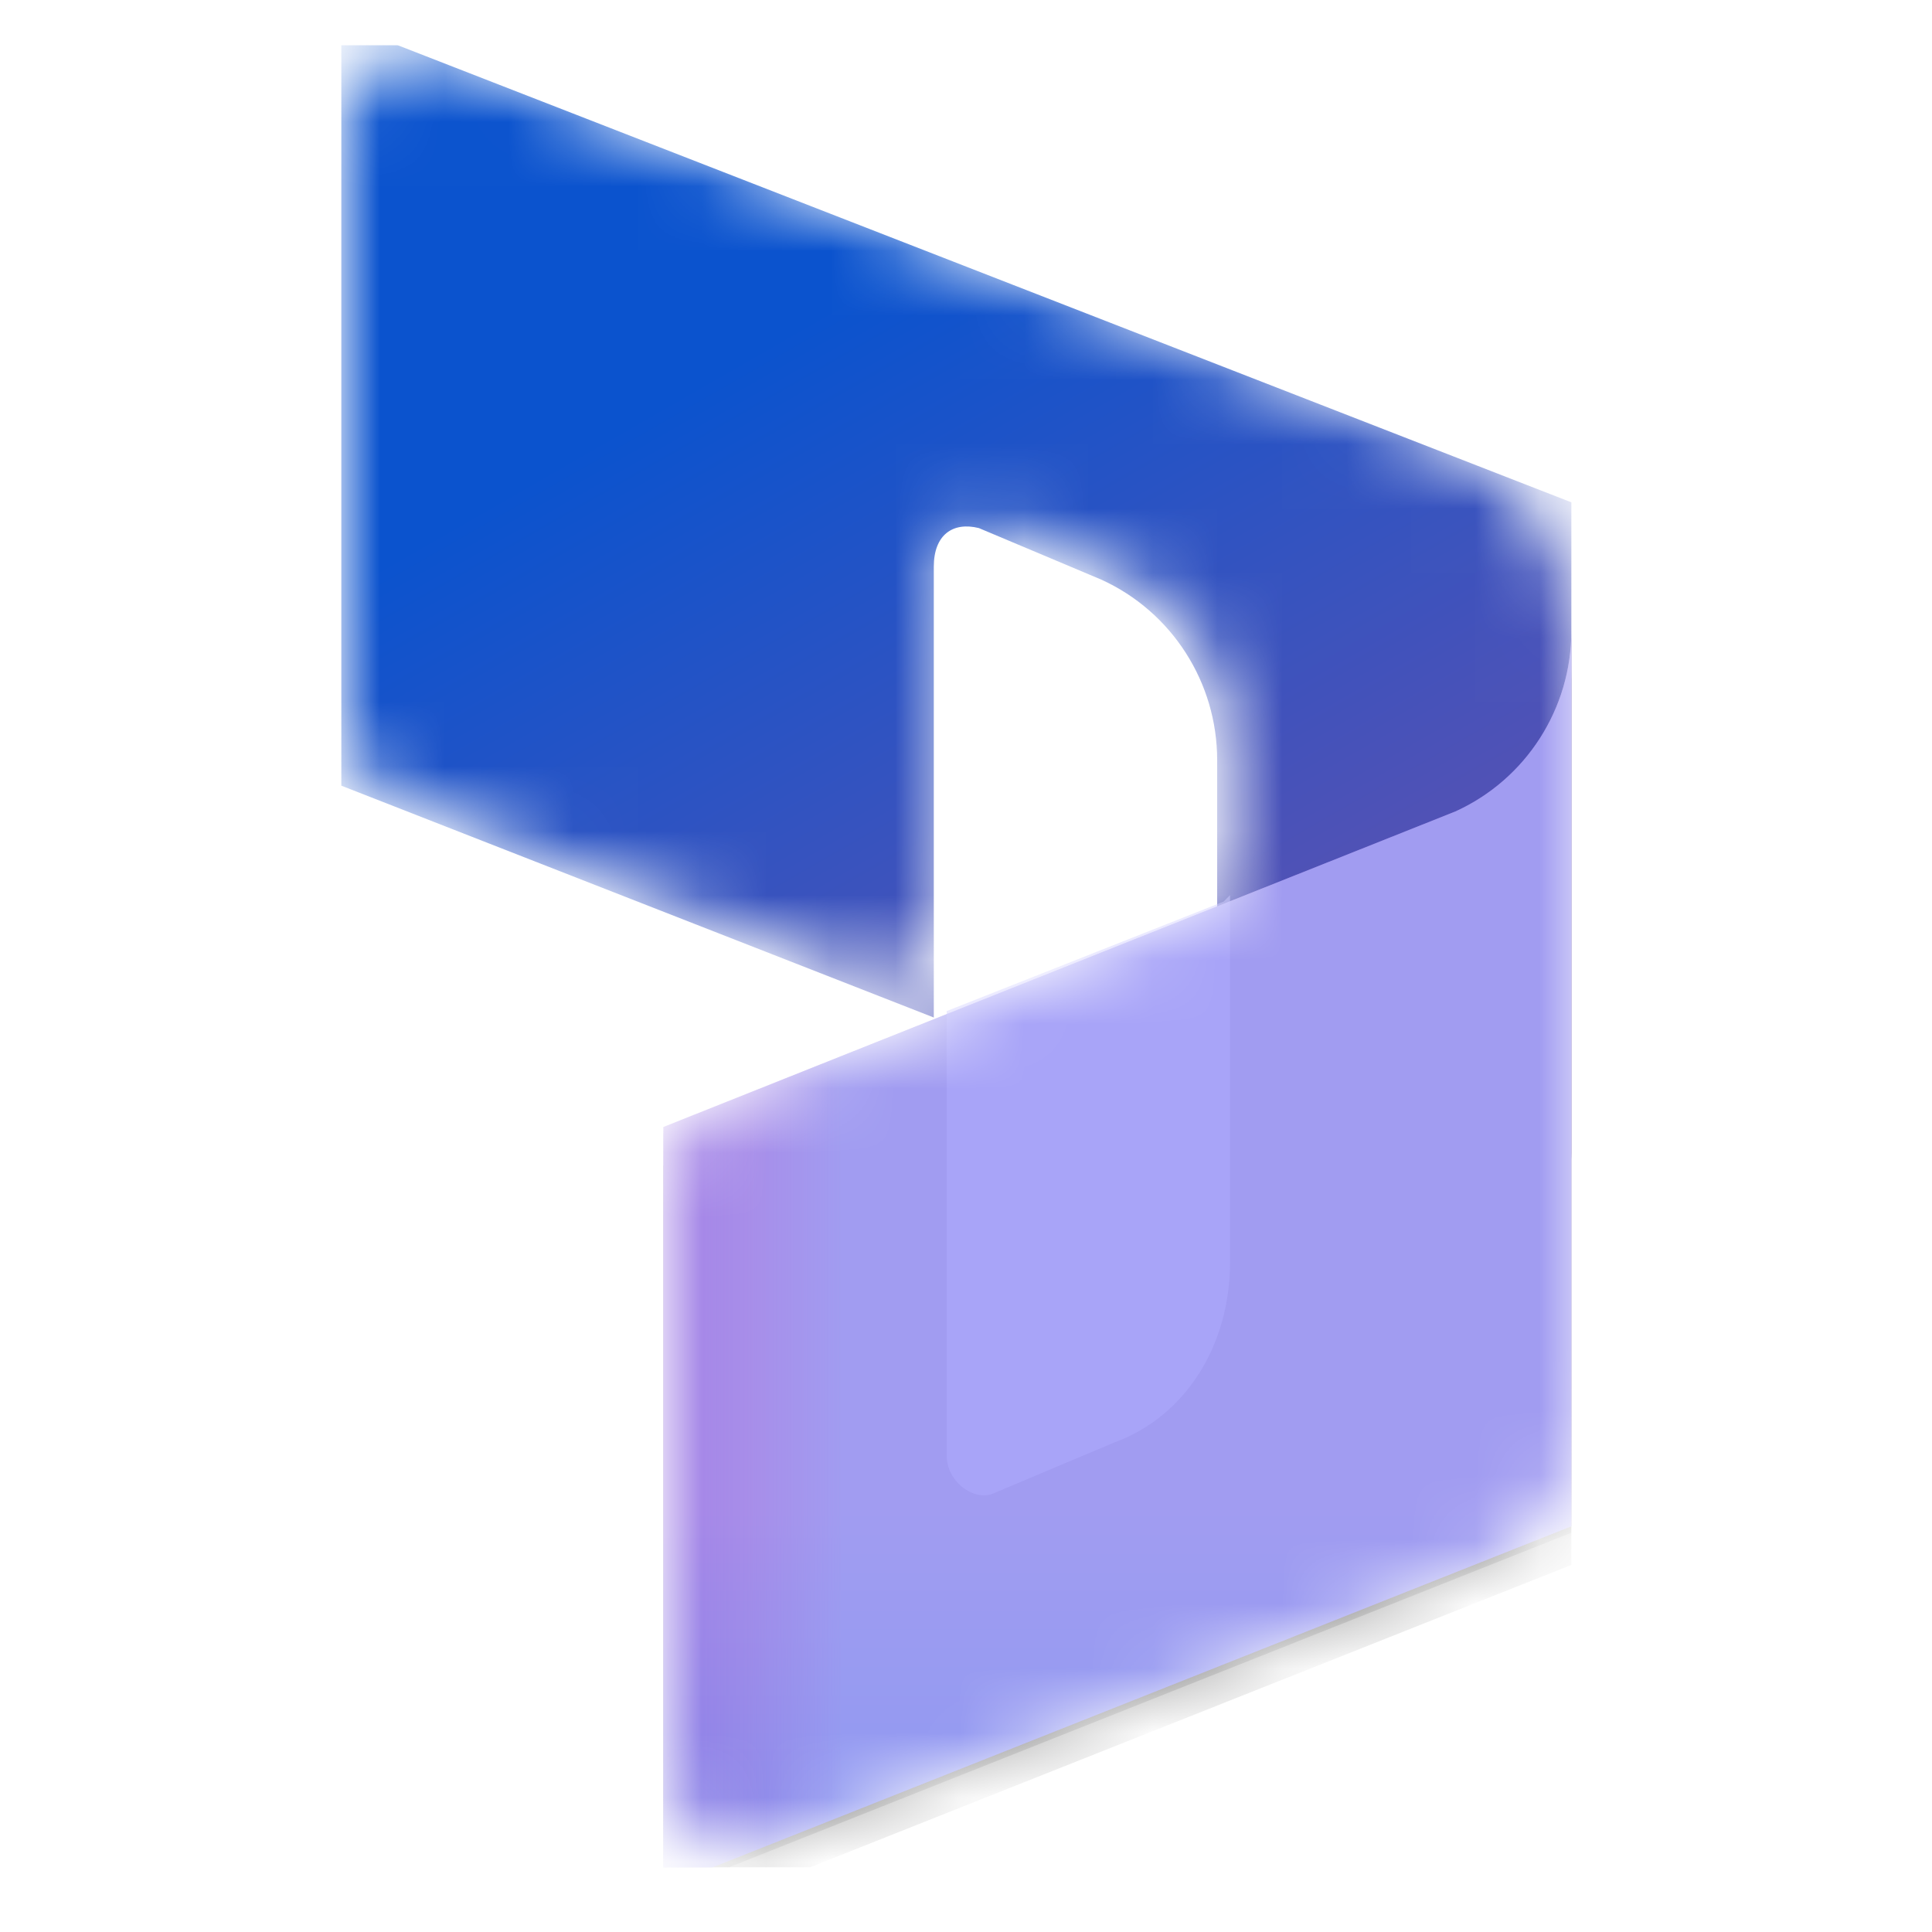 <?xml version="1.0" encoding="UTF-8"?>
<svg id="Layer_1" data-name="Layer 1" width="30" height="30"  xmlns="http://www.w3.org/2000/svg" version="1.1" xmlns:xlink="http://www.w3.org/1999/xlink" viewBox="0 0 30 30">
  <defs>
    <style>
      .cls-1 {
        fill: url(#linear-gradient);
      }

      .cls-1, .cls-2, .cls-3, .cls-4, .cls-5, .cls-6, .cls-7, .cls-8 {
        stroke-width: 0px;
      }

      .cls-9 {
        filter: url(#filter1_f);
      }

      .cls-2 {
        fill: #b0adff;
      }

      .cls-2, .cls-3 {
        isolation: isolate;
        opacity: .5;
      }

      .cls-3 {
        fill: url(#linear-gradient-3);
      }

      .cls-4 {
        fill: none;
      }

      .cls-5 {
        opacity: .3;
      }

      .cls-5, .cls-7 {
        fill: #000;
      }

      .cls-10 {
        filter: url(#filter0_f);
      }

      .cls-6 {
        fill: url(#linear-gradient-2);
      }

      .cls-11 {
        clip-path: url(#clippath);
      }

      .cls-7 {
        opacity: .2;
      }

      .cls-8 {
        fill: #fff;
      }

      .cls-12 {
        mask: url(#mask);
      }
    </style>
    <clipPath id="clippath">
      <rect class="cls-4" x="2.2" y=".7" width="26.1" height="28.3"/>
    </clipPath>
    <mask id="mask" x="5.4" y=".4" width="20.5" height="31.1" maskUnits="userSpaceOnUse">
      <g id="mask0">
        <path class="cls-8" d="M24.4,9.8c0-1.2-.7-2.4-1.8-2.8L6.9.9c-.7-.3-1.5.3-1.5,1.1v9.3c0,.5.3.9.7,1.1l7.1,2.7c.7.3,1.5-.3,1.5-1.1v-5.3c0-.4.4-.7.7-.6l1.9.8c1.1.4,1.8,1.5,1.8,2.8v2.3l-8,3.2c-.4.2-.7.6-.7,1.1v9.3c0,.8.8,1.4,1.5,1.1l10.9-4.3c1.1-.4,1.8-1.5,1.8-2.8v-11.8Z"/>
      </g>
    </mask>
    <linearGradient id="linear-gradient" x1="312.1" y1="-210.4" x2="334" y2="-267.7" gradientTransform="translate(-60.4 -52.1) scale(.2 -.3)" gradientUnits="userSpaceOnUse">
      <stop offset="0" stop-color="#0b53ce"/>
      <stop offset="1" stop-color="#7252aa"/>
    </linearGradient>
    <filter id="filter0_f">
      <feFlood flood-opacity="0" result="BackgroundImageFix"/>
      <feBlend in="SourceGraphic" in2="BackgroundImageFix" result="shape"/>
      <feGaussianBlur result="effect1_foregroundBlur" stdDeviation="0.4"/>
    </filter>
    <filter id="filter1_f">
      <feFlood flood-opacity="0" result="BackgroundImageFix"/>
      <feBlend in="SourceGraphic" in2="BackgroundImageFix" result="shape"/>
      <feGaussianBlur result="effect1_foregroundBlur" stdDeviation="4"/>
    </filter>
    <linearGradient id="linear-gradient-2" x1="336.8" y1="-320.1" x2="336.8" y2="-251.9" gradientTransform="translate(-60.4 -52.1) scale(.2 -.3)" gradientUnits="userSpaceOnUse">
      <stop offset="0" stop-color="#2266e3"/>
      <stop offset="1" stop-color="#ae7fe2"/>
    </linearGradient>
    <linearGradient id="linear-gradient-3" x1="367.3" y1="-285.5" x2="343.9" y2="-285.5" gradientTransform="translate(-60.4 -52.1) scale(.2 -.3)" gradientUnits="userSpaceOnUse">
      <stop offset="0" stop-color="#94b9ff"/>
      <stop offset=".3" stop-color="#94b9ff" stop-opacity=".5"/>
      <stop offset="1" stop-color="#538fff" stop-opacity="0"/>
    </linearGradient>
  </defs>
  <g class="cls-11">
    <g id="object-0">
      <g class="cls-12">
        <g>
          <path class="cls-1" d="M5.4.4l19,7.4v10.1c0,.8-.7,1.4-1.5,1.1l-4-1.5v-5.7c0-1.2-.7-2.3-1.8-2.8l-1.9-.8c-.4-.1-.7.1-.7.6v7l-9.2-3.6V.4Z"/>
          <g class="cls-10">
            <path class="cls-7" d="M24.4,9.9h0c0,1.2-.7,2.3-1.8,2.8l-12.3,4.9v11.8l14.1-5.6v-13.9Z"/>
          </g>
          <g class="cls-9">
            <path class="cls-5" d="M24.4,10.4h0c0,1.2-.7,2.3-1.8,2.8l-12.3,4.9v11.8l14.1-5.6v-13.9Z"/>
          </g>
          <path class="cls-6" d="M24.4,9.8h0c0,1.2-.7,2.3-1.8,2.8l-12.3,4.9v11.8l14.1-5.6v-13.9Z"/>
          <path class="cls-3" d="M24.4,9.8h0c0,1.2-.7,2.3-1.8,2.8l-12.3,4.9v11.8l14.1-5.6v-13.9Z"/>
          <path class="cls-2" d="M19,14l-4.3,1.7v6.9c0,.4.4.7.7.6l1.9-.8c1.1-.4,1.8-1.5,1.8-2.8v-5.7Z"/>
        </g>
      </g>
    </g>
  </g>
</svg>
